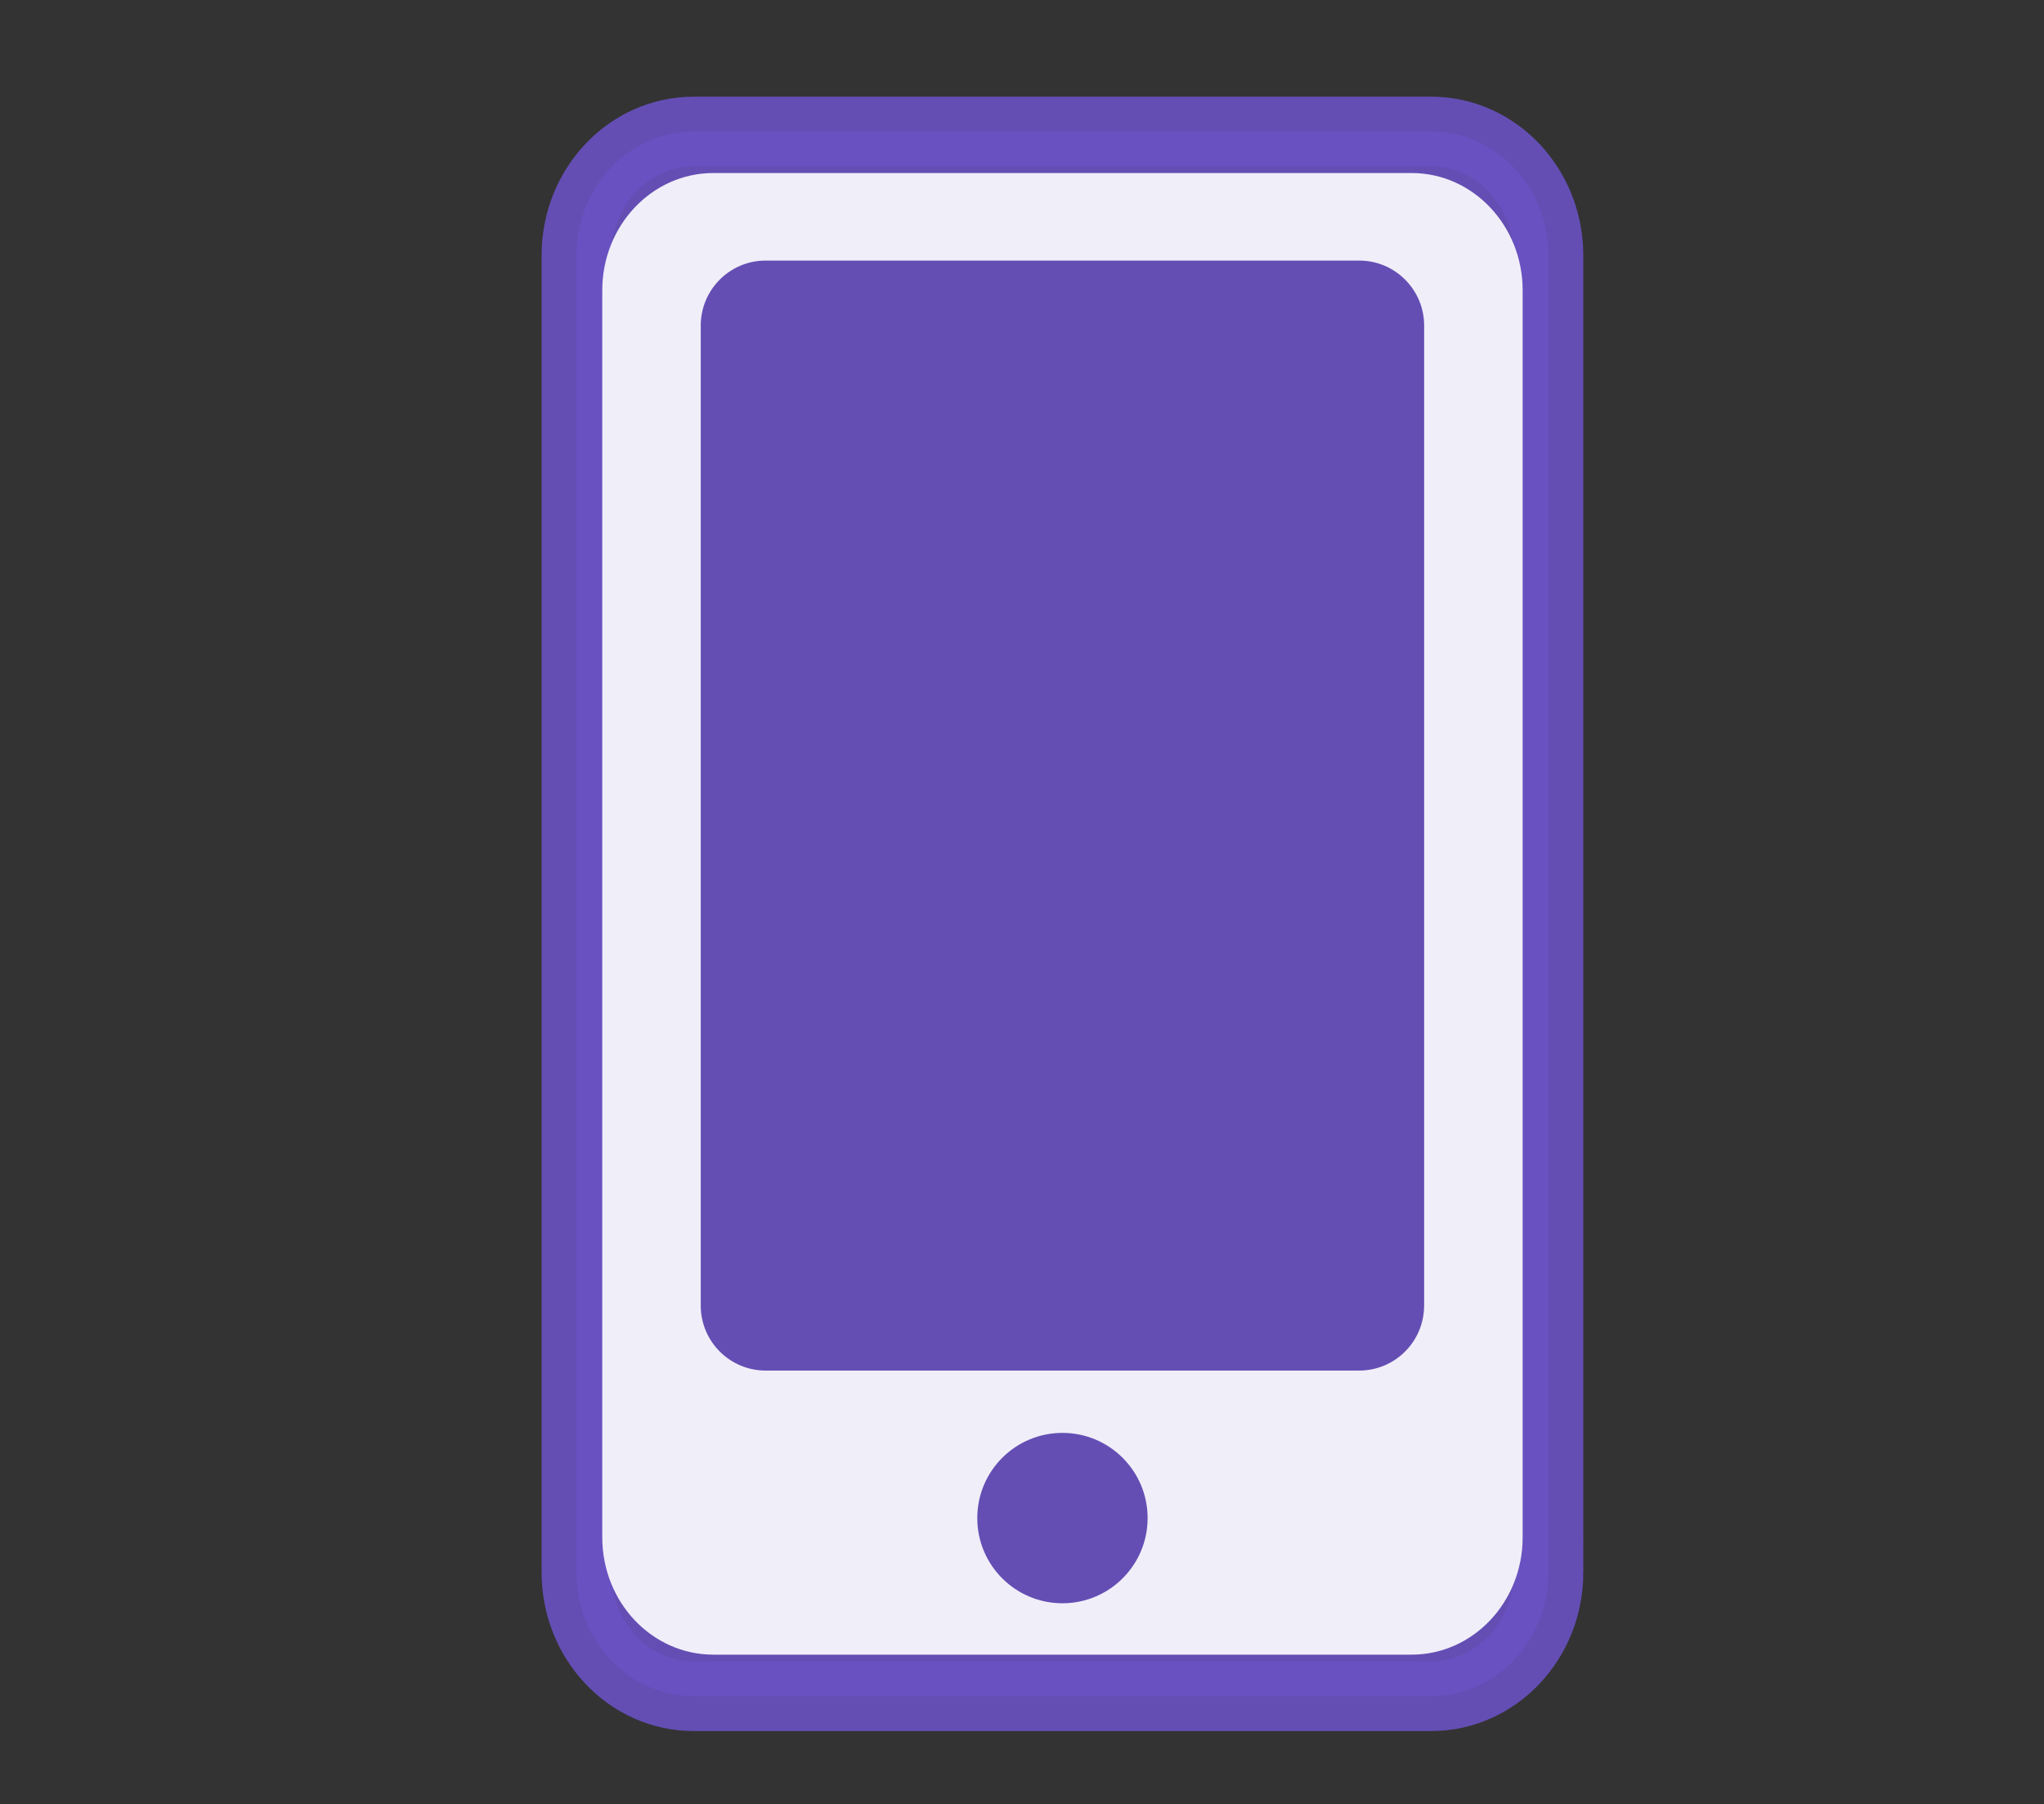 <?xml version="1.0" encoding="utf-8"?>
<!-- Generator: Adobe Illustrator 16.0.3, SVG Export Plug-In . SVG Version: 6.00 Build 0)  -->
<!DOCTYPE svg PUBLIC "-//W3C//DTD SVG 1.1//EN" "http://www.w3.org/Graphics/SVG/1.1/DTD/svg11.dtd">
<svg version="1.1" id="Layer_1" xmlns="http://www.w3.org/2000/svg" xmlns:xlink="http://www.w3.org/1999/xlink" x="0px" y="0px"
	 width="66px" height="58.25px" viewBox="-11.875 0 66 58.25" enable-background="new -11.875 0 66 58.25" xml:space="preserve">
<rect x="-11.875" y="0" width="66" height="58.25" fill="#333333" stroke="none"/>
<path opacity="0.9" fill="#6A51C2" stroke="#6A51C2" stroke-width="2.25" stroke-miterlimit="10" enable-background="new    " d="
	M38.125,50.758c0,2.209-1.695,4-3.787,4H10.525c-2.092,0-3.787-1.791-3.787-4V8.246c0-2.209,1.695-4,3.787-4h23.812
	c2.092,0,3.787,1.791,3.787,4V50.758z"/>
<g id="Layer_2">
</g>
<path opacity="0.9" fill="#FFFFFF" enable-background="new    " d="M33.705,5.586H11.158c-1.98,0-3.586,1.696-3.586,3.788V49.63
	c0,2.093,1.604,3.787,3.586,3.787h22.547c1.98,0,3.586-1.694,3.586-3.787V9.374C37.291,7.282,35.686,5.586,33.705,5.586z
	 M22.431,51.758c-1.519,0-2.75-1.23-2.75-2.75c0-1.519,1.231-2.75,2.75-2.75s2.75,1.231,2.75,2.75
	C25.181,50.527,23.949,51.758,22.431,51.758z M34.109,42.148c0,1.158-0.938,2.098-2.098,2.098H12.849
	c-1.157,0-2.097-0.938-2.097-2.098V10.51c0-1.158,0.938-2.098,2.097-2.098h19.163c1.158,0,2.098,0.939,2.098,2.098V42.148z"/>
</svg>
